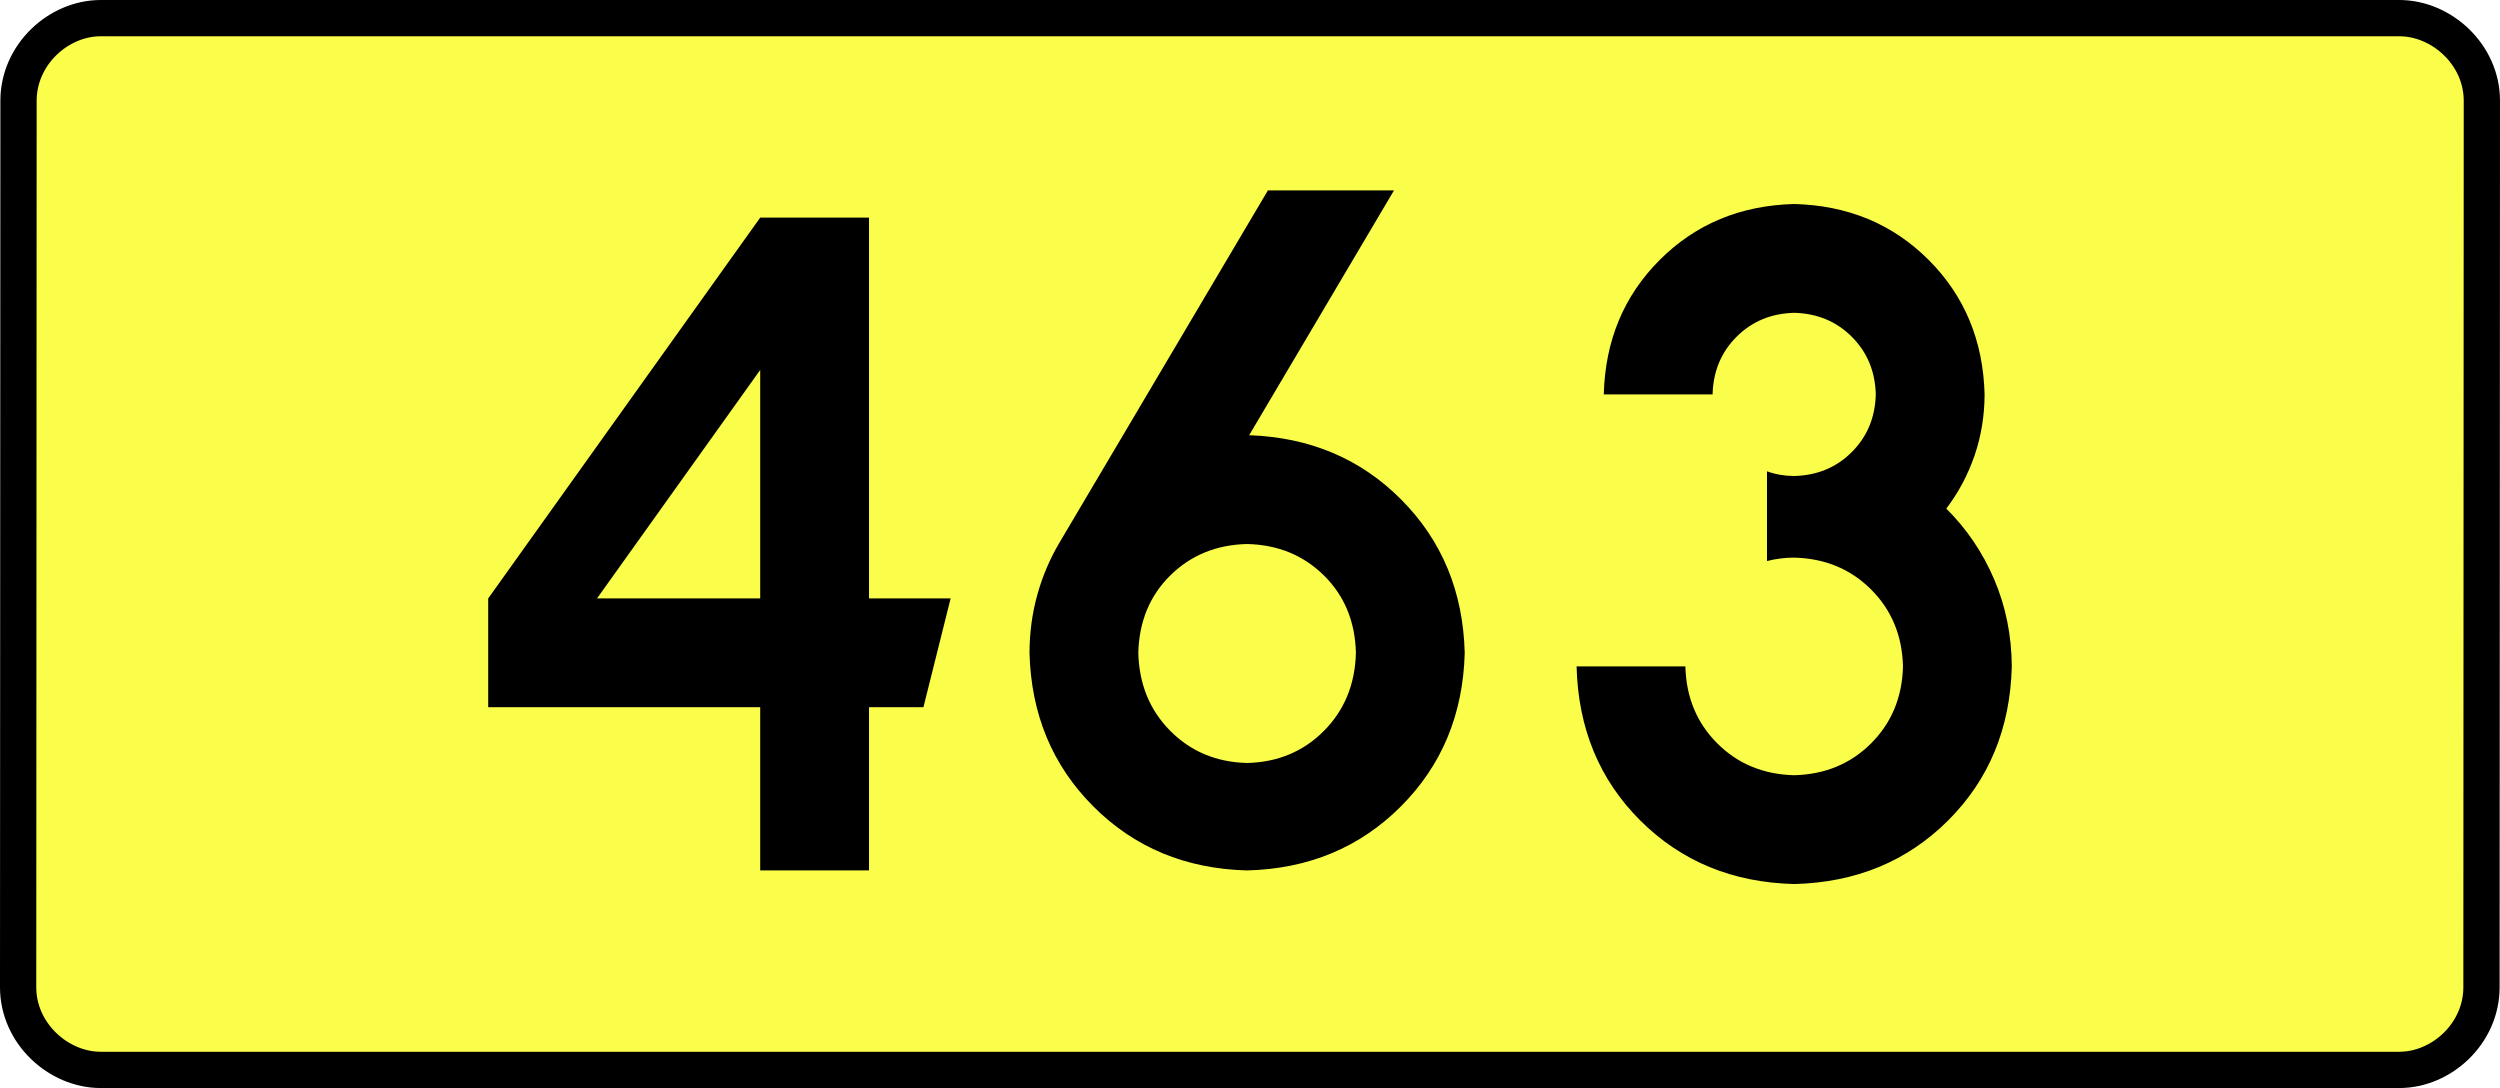 <?xml version="1.0" encoding="UTF-8" standalone="no"?>
<!-- Generator: Adobe Illustrator 15.0.0, SVG Export Plug-In . SVG Version: 6.00 Build 0)  -->
<svg
   xmlns:dc="http://purl.org/dc/elements/1.1/"
   xmlns:cc="http://creativecommons.org/ns#"
   xmlns:rdf="http://www.w3.org/1999/02/22-rdf-syntax-ns#"
   xmlns:svg="http://www.w3.org/2000/svg"
   xmlns="http://www.w3.org/2000/svg"
   xmlns:sodipodi="http://sodipodi.sourceforge.net/DTD/sodipodi-0.dtd"
   xmlns:inkscape="http://www.inkscape.org/namespaces/inkscape"
   version="1.0"
   id="Vrstva_1"
   x="0px"
   y="0px"
   width="620.383"
   height="270"
   viewBox="0 0 609.84 354.33"
   enable-background="new 0 0 756.85 354.33"
   xml:space="preserve"
   sodipodi:version="0.32"
   inkscape:version="0.46"
   sodipodi:docname="DW463-PL.svg"
   inkscape:output_extension="org.inkscape.output.svg.inkscape"><rect x="0" y="0" width="609.84" height="354.33" fill="#808080" stroke="none"/><defs
   id="defs13" /><sodipodi:namedview
   inkscape:window-height="712"
   inkscape:window-width="1280"
   inkscape:pageshadow="2"
   inkscape:pageopacity="0.0"
   guidetolerance="10.0"
   gridtolerance="10.0"
   objecttolerance="10.0"
   borderopacity="1.0"
   bordercolor="#666666"
   pagecolor="#ffffff"
   id="base"
   showgrid="false"
   inkscape:zoom="1.2923685"
   inkscape:cx="206.5778"
   inkscape:cy="126.61453"
   inkscape:window-x="-4"
   inkscape:window-y="-4"
   inkscape:current-layer="Vrstva_1"
   units="px"
   showguides="true" />
<path
   id="rect2780"
   stroke-miterlimit="10"
   d="M -69.346,5.905 L 679.186,5.905 C 693.002,5.905 706.089,17.787 706.089,32.808 L 705.964,321.522 C 705.964,336.541 693.002,348.424 679.186,348.424 L -69.346,348.424 C -83.161,348.424 -96.249,336.541 -96.249,321.522 L -96.124,32.808 C -96.124,17.788 -83.16,5.905 -69.346,5.905 z"
   style="fill:#fafd4a;stroke:#000000;stroke-width:11.811;stroke-miterlimit:10;stroke-dasharray:none"
   sodipodi:nodetypes="ccccccccc" />





<path
   style="font-size:283.463px;font-style:normal;font-variant:normal;font-weight:bold;font-stretch:normal;text-align:center;line-height:125%;writing-mode:lr-tb;text-anchor:middle;fill:#000000;fill-opacity:1;stroke:none;stroke-width:1px;stroke-linecap:butt;stroke-linejoin:miter;stroke-opacity:1;font-family:Drogowskaz;-inkscape-font-specification:Drogowskaz Bold"
   d="M 145.416,70.866 L 56.833,194.882 L 56.833,230.315 L 145.416,230.315 L 145.416,283.464 L 180.849,283.464 L 180.849,230.315 L 198.566,230.315 L 207.424,194.882 L 180.849,194.882 L 180.849,70.866 L 145.416,70.866 L 145.416,70.866 z M 145.416,194.882 L 92.266,194.882 L 145.416,120.475 L 145.416,194.882 L 145.416,194.882 z M 303.979,177.165 C 313.981,177.396 322.323,180.81 329.003,187.407 C 335.684,194.005 339.153,202.402 339.412,212.598 C 339.153,222.813 335.684,231.283 329.003,238.01 C 322.323,244.737 313.981,248.225 303.979,248.474 C 293.976,248.225 285.635,244.737 278.954,238.01 C 272.273,231.283 268.804,222.813 268.546,212.598 C 268.804,202.402 272.273,194.005 278.954,187.407 C 285.635,180.81 293.976,177.396 303.979,177.165 L 303.979,177.165 z M 303.979,283.464 C 323.984,282.947 340.667,276.008 354.028,262.647 C 367.389,249.286 374.328,232.603 374.845,212.598 C 374.337,192.713 367.471,176.103 354.247,162.769 C 341.023,149.434 324.488,142.423 304.644,141.735 L 351.813,62.008 L 310.747,62.008 L 242.861,176.728 C 239.733,182.014 237.33,187.678 235.653,193.717 C 233.977,199.757 233.13,206.051 233.113,212.598 C 233.629,232.603 240.568,249.286 253.929,262.647 C 267.291,276.008 283.974,282.947 303.979,283.464 L 303.979,283.464 z M 473.282,182.712 C 476.122,181.974 479.074,181.602 482.14,181.594 C 492.174,181.848 500.524,185.309 507.192,191.976 C 513.859,198.643 517.319,206.994 517.573,217.027 C 517.319,227.061 513.859,235.411 507.192,242.078 C 500.524,248.746 492.174,252.206 482.14,252.46 C 472.107,252.206 463.756,248.746 457.089,242.078 C 450.422,235.411 446.961,227.061 446.707,217.027 L 411.274,217.027 C 411.782,237.201 418.703,253.932 432.038,267.221 C 445.372,280.51 462.073,287.401 482.14,287.893 C 502.207,287.401 518.908,280.51 532.243,267.221 C 545.577,253.932 552.499,237.201 553.007,217.027 C 552.943,206.947 551.039,197.515 547.294,188.729 C 543.55,179.943 538.343,172.246 531.676,165.638 C 535.641,160.413 538.703,154.661 540.865,148.381 C 543.026,142.103 544.121,135.457 544.148,128.445 C 543.696,110.941 537.624,96.343 525.933,84.652 C 514.242,72.961 499.645,66.889 482.14,66.437 C 464.636,66.889 450.038,72.961 438.347,84.652 C 426.656,96.343 420.584,110.941 420.132,128.445 L 455.565,128.445 C 455.759,120.943 458.361,114.687 463.372,109.676 C 468.382,104.666 474.638,102.064 482.14,101.87 C 489.642,102.064 495.898,104.666 500.909,109.676 C 505.919,114.687 508.521,120.943 508.715,128.445 C 508.521,135.947 505.919,142.203 500.909,147.213 C 495.898,152.224 489.642,154.826 482.14,155.019 C 479.023,155.005 476.071,154.496 473.282,153.493 L 473.282,182.712 L 473.282,182.712 z"
   id="text2381"
   sodipodi:nodetypes="cccccccccccccccccccscscscscccscsccccscsccccscscsccscscscscscsccscscscccc" />


</svg>